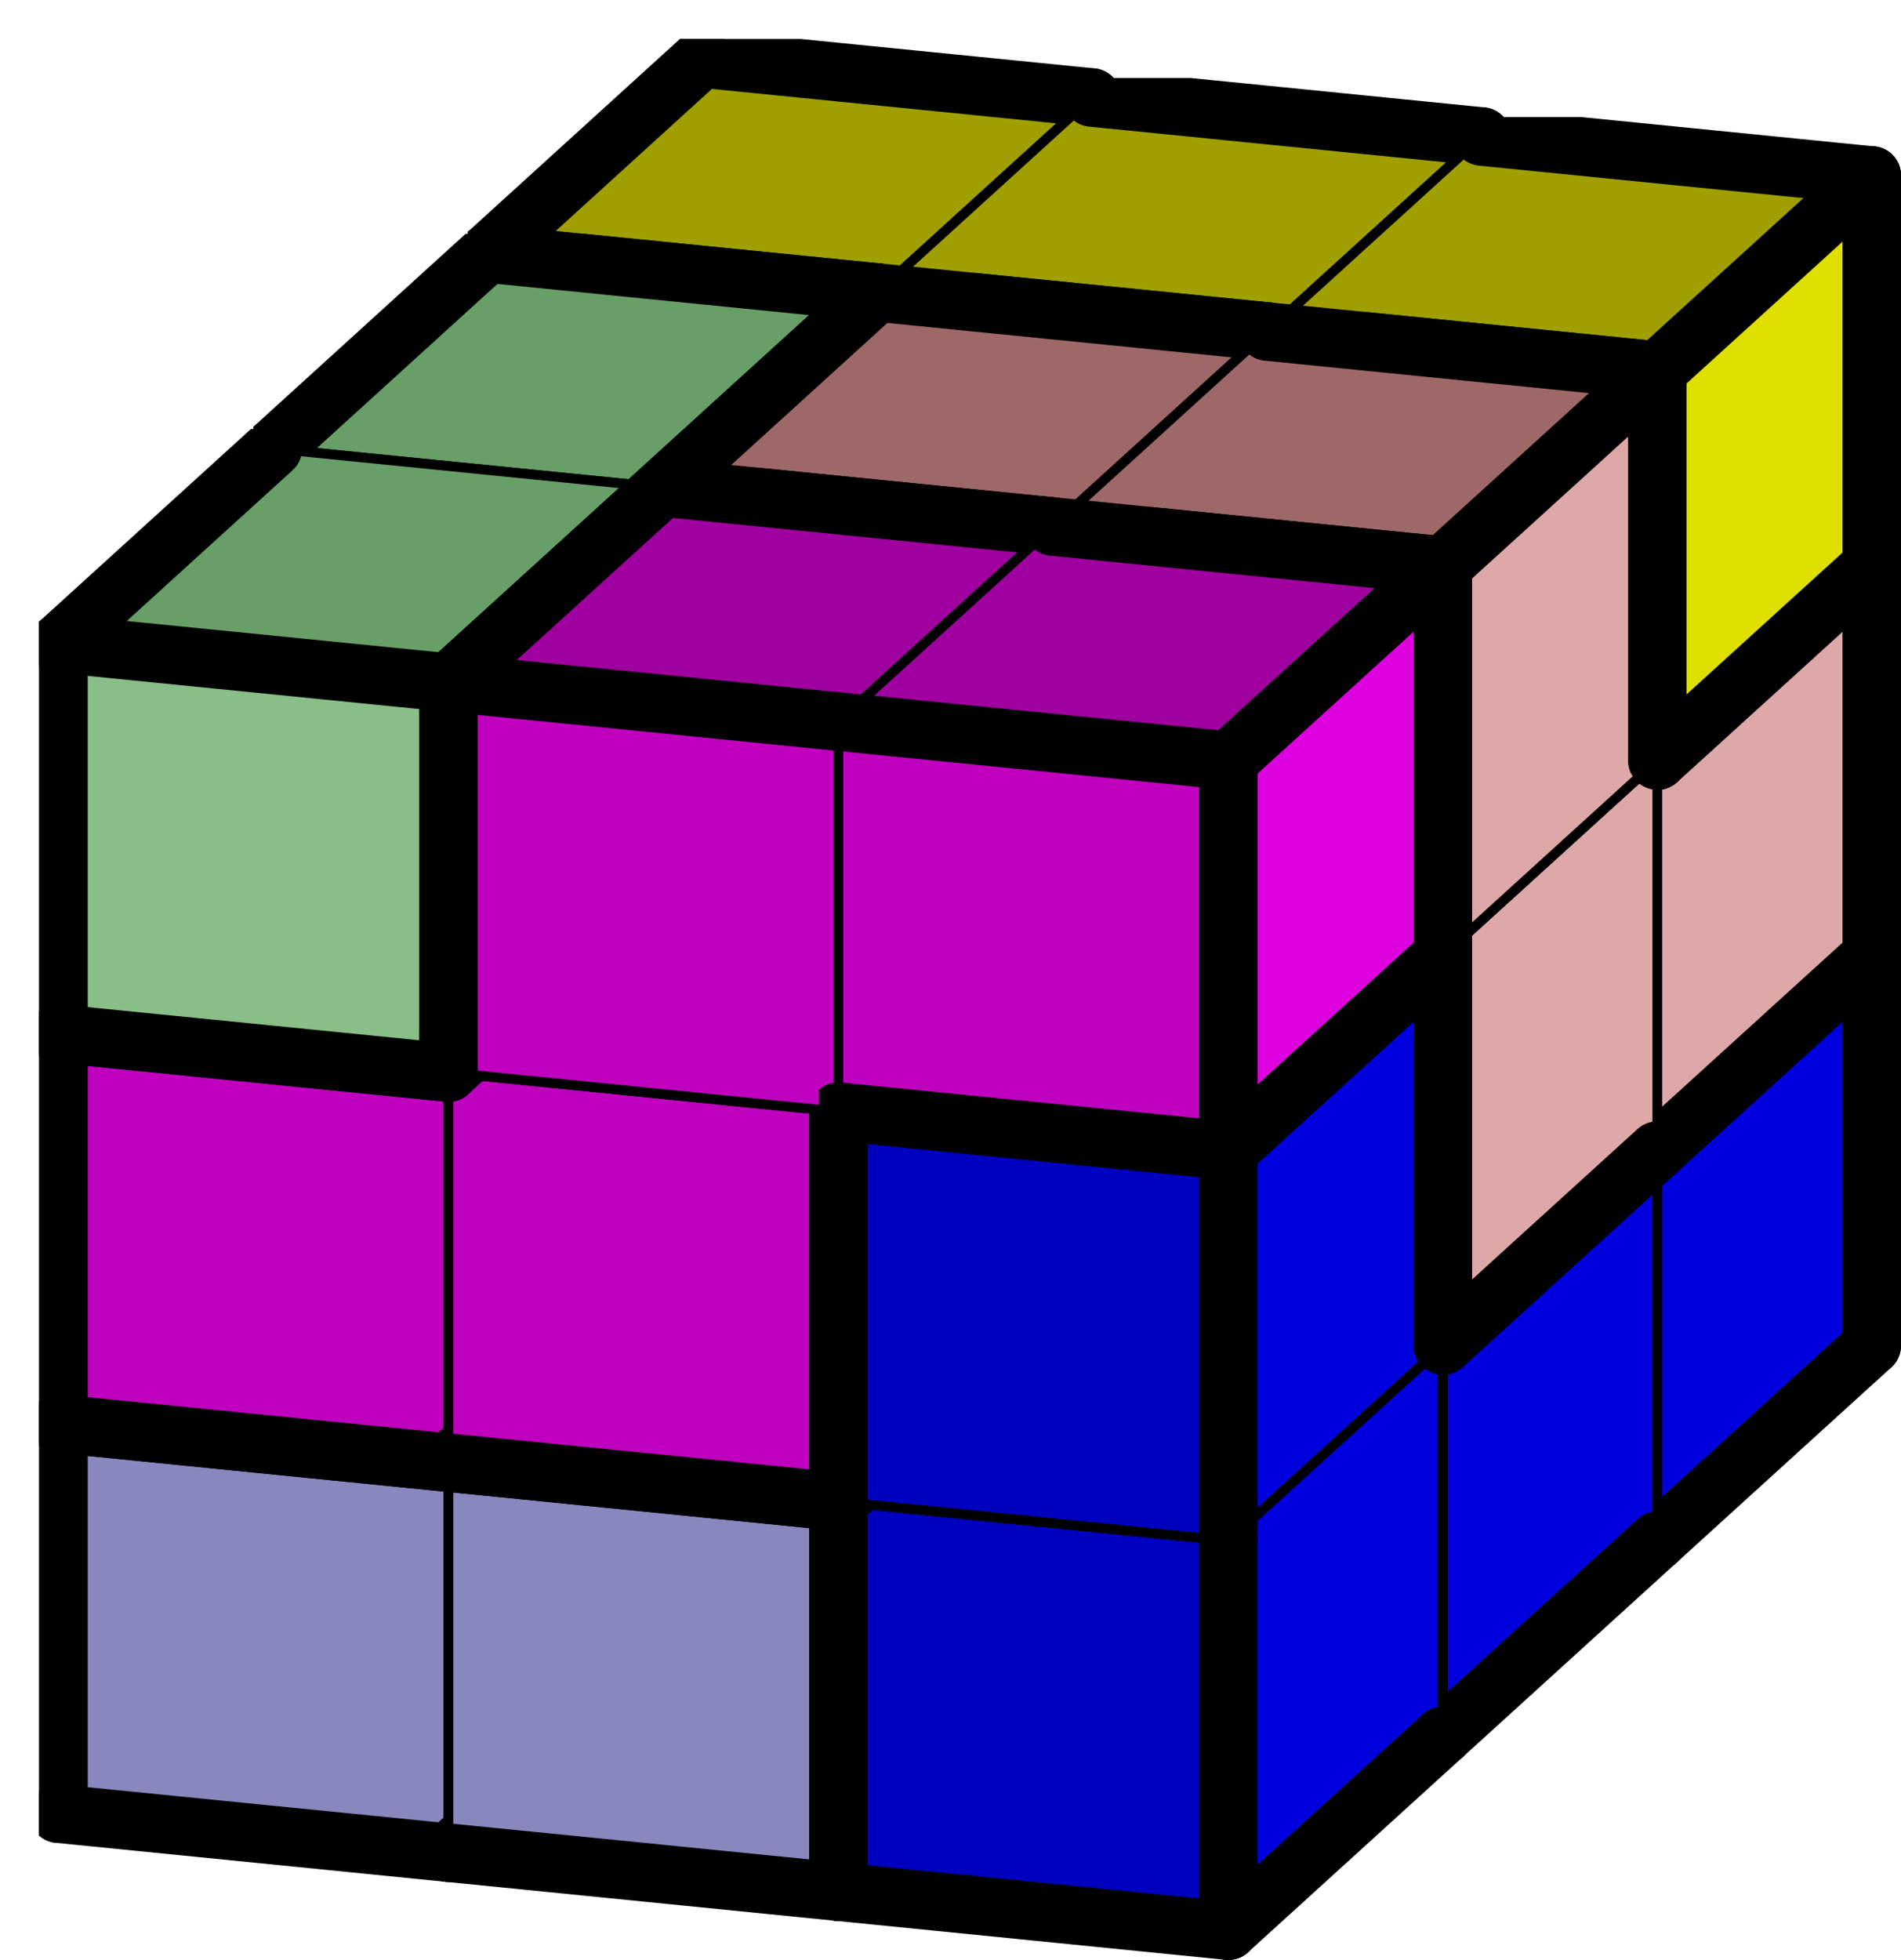 <svg version="1.1"
 xmlns="http://www.w3.org/2000/svg"
 xmlns:xlink="http://www.w3.org/1999/xlink" 
 width="195px" height="201px"
>

<!-- args used: -string 3 3 3 000 000 002 000 003 006 003 003 003 008 008 002 007 007 006 007 006 006 008 008 002 004 004 002 007 004 004 -scale 2  -->
<!--

Box for not set puzzle

-->
<symbol id="a22444c5-6036-4fb1-acde-c0df17af6636box_-2">
<path d="M21 13 L32 3 L32 23 L21 33 Z" stroke="gray" stroke-width=".5"  fill-opacity="0" />
<path d="M21 13 L1 11 L1 31 L21 33 Z" stroke="gray" stroke-width=".5"  fill-opacity="0" />
<path d="M21 13 L1 11 L12 1 L32 3 Z" stroke="gray" stroke-width=".5"  fill-opacity="0" />
</symbol>
<!--

thicker border lines for Box

-->
<symbol id="a22444c5-6036-4fb1-acde-c0df17af6636line_1">	<line x1="21" y1="13" x2="32" y2="3" style="stroke-linecap:round;stroke:black;stroke-width:3" />	</symbol>
<symbol id="a22444c5-6036-4fb1-acde-c0df17af6636line_2">	<line x1="32" y1="3" x2="32" y2="23" style="stroke-linecap:round;stroke:black;stroke-width:3" />	</symbol>
<symbol id="a22444c5-6036-4fb1-acde-c0df17af6636line_3">	<line x1="32" y1="23" x2="21" y2="33" style="stroke-linecap:round;stroke:black;stroke-width:3" />	</symbol>
<symbol id="a22444c5-6036-4fb1-acde-c0df17af6636line_4">	<line x1="21" y1="33" x2="21" y2="13" style="stroke-linecap:round;stroke:black;stroke-width:3" />	</symbol>
<symbol id="a22444c5-6036-4fb1-acde-c0df17af6636line_5">	<line x1="21" y1="13" x2="1" y2="11" style="stroke-linecap:round;stroke:black;stroke-width:3" />	</symbol>
<symbol id="a22444c5-6036-4fb1-acde-c0df17af6636line_6">	<line x1="1" y1="11" x2="1" y2="31" style="stroke-linecap:round;stroke:black;stroke-width:3" />	</symbol>
<symbol id="a22444c5-6036-4fb1-acde-c0df17af6636line_7">	<line x1="1" y1="31" x2="21" y2="33" style="stroke-linecap:round;stroke:black;stroke-width:3" />	</symbol>
<symbol id="a22444c5-6036-4fb1-acde-c0df17af6636line_8">	<line x1="1" y1="11" x2="12" y2="1" style="stroke-linecap:round;stroke:black;stroke-width:3" />	</symbol>
<symbol id="a22444c5-6036-4fb1-acde-c0df17af6636line_9">	<line x1="12" y1="1" x2="32" y2="3" style="stroke-linecap:round;stroke:black;stroke-width:3" />	</symbol>
<!--

real box definition

-->
<!--

Box_0 definition

-->
<symbol id="a22444c5-6036-4fb1-acde-c0df17af6636box_0">
<path d="M21 13 L32 3 L32 23 L21 33 Z" style="fill:#DF0000;stroke-width:.5;stroke:black" />
<path d="M21 13 L1 11 L1 31 L21 33 Z" style="fill:#BF0000;stroke-width:.5;stroke:black" />
<path d="M21 13 L1 11 L12 1 L32 3 Z" style="fill:#9F0000;stroke-width:.5;stroke:black" />
</symbol>
<!--

Box_1 definition

-->
<symbol id="a22444c5-6036-4fb1-acde-c0df17af6636box_2">
<path d="M21 13 L32 3 L32 23 L21 33 Z" style="fill:#0000DF;stroke-width:.5;stroke:black" />
<path d="M21 13 L1 11 L1 31 L21 33 Z" style="fill:#0000BF;stroke-width:.5;stroke:black" />
<path d="M21 13 L1 11 L12 1 L32 3 Z" style="fill:#00009F;stroke-width:.5;stroke:black" />
</symbol>
<!--

Box_2 definition

-->
<symbol id="a22444c5-6036-4fb1-acde-c0df17af6636box_3">
<path d="M21 13 L32 3 L32 23 L21 33 Z" style="fill:#DFDF00;stroke-width:.5;stroke:black" />
<path d="M21 13 L1 11 L1 31 L21 33 Z" style="fill:#BFBF00;stroke-width:.5;stroke:black" />
<path d="M21 13 L1 11 L12 1 L32 3 Z" style="fill:#9F9F00;stroke-width:.5;stroke:black" />
</symbol>
<!--

Box_3 definition

-->
<symbol id="a22444c5-6036-4fb1-acde-c0df17af6636box_6">
<path d="M21 13 L32 3 L32 23 L21 33 Z" style="fill:#DFA8A8;stroke-width:.5;stroke:black" />
<path d="M21 13 L1 11 L1 31 L21 33 Z" style="fill:#BF8888;stroke-width:.5;stroke:black" />
<path d="M21 13 L1 11 L12 1 L32 3 Z" style="fill:#9F6868;stroke-width:.5;stroke:black" />
</symbol>
<!--

Box_4 definition

-->
<symbol id="a22444c5-6036-4fb1-acde-c0df17af6636box_8">
<path d="M21 13 L32 3 L32 23 L21 33 Z" style="fill:#A8A8DF;stroke-width:.5;stroke:black" />
<path d="M21 13 L1 11 L1 31 L21 33 Z" style="fill:#8888BF;stroke-width:.5;stroke:black" />
<path d="M21 13 L1 11 L12 1 L32 3 Z" style="fill:#68689F;stroke-width:.5;stroke:black" />
</symbol>
<!--

Box_5 definition

-->
<symbol id="a22444c5-6036-4fb1-acde-c0df17af6636box_7">
<path d="M21 13 L32 3 L32 23 L21 33 Z" style="fill:#A8DFA8;stroke-width:.5;stroke:black" />
<path d="M21 13 L1 11 L1 31 L21 33 Z" style="fill:#88BF88;stroke-width:.5;stroke:black" />
<path d="M21 13 L1 11 L12 1 L32 3 Z" style="fill:#689F68;stroke-width:.5;stroke:black" />
</symbol>
<!--

Box_6 definition

-->
<symbol id="a22444c5-6036-4fb1-acde-c0df17af6636box_4">
<path d="M21 13 L32 3 L32 23 L21 33 Z" style="fill:#DF00DF;stroke-width:.5;stroke:black" />
<path d="M21 13 L1 11 L1 31 L21 33 Z" style="fill:#BF00BF;stroke-width:.5;stroke:black" />
<path d="M21 13 L1 11 L12 1 L32 3 Z" style="fill:#9F009F;stroke-width:.5;stroke:black" />
</symbol>


<g transform="scale(2.0) translate(2,2) " >

<use x="22" y="40" xlink:href="#origin" />
<!--

now we use the box and set it to xy position
we start to paint with boxes with y==0 first!
we define animation for a puzzle, based on puzzleNbr!

-->
<use x="22" y="40" xlink:href="#a22444c5-6036-4fb1-acde-c0df17af6636box_0" />
<use x="22" y="40" xlink:href="#a22444c5-6036-4fb1-acde-c0df17af6636line_2" />
<use x="22" y="40" xlink:href="#a22444c5-6036-4fb1-acde-c0df17af6636line_3" />
<use x="22" y="40" xlink:href="#a22444c5-6036-4fb1-acde-c0df17af6636line_6" />
<use x="22" y="40" xlink:href="#a22444c5-6036-4fb1-acde-c0df17af6636line_7" />
<use x="22" y="40" xlink:href="#a22444c5-6036-4fb1-acde-c0df17af6636line_8" />
<use x="22" y="40" xlink:href="#a22444c5-6036-4fb1-acde-c0df17af6636line_9" />
<use x="42" y="42" xlink:href="#a22444c5-6036-4fb1-acde-c0df17af6636box_0" />
<use x="42" y="42" xlink:href="#a22444c5-6036-4fb1-acde-c0df17af6636line_1" />
<use x="42" y="42" xlink:href="#a22444c5-6036-4fb1-acde-c0df17af6636line_2" />
<use x="42" y="42" xlink:href="#a22444c5-6036-4fb1-acde-c0df17af6636line_3" />
<use x="42" y="42" xlink:href="#a22444c5-6036-4fb1-acde-c0df17af6636line_4" />
<use x="42" y="42" xlink:href="#a22444c5-6036-4fb1-acde-c0df17af6636line_5" />
<use x="42" y="42" xlink:href="#a22444c5-6036-4fb1-acde-c0df17af6636line_7" />
<use x="42" y="42" xlink:href="#a22444c5-6036-4fb1-acde-c0df17af6636line_9" />
<use x="62" y="44" xlink:href="#a22444c5-6036-4fb1-acde-c0df17af6636box_2" />
<use x="62" y="44" xlink:href="#a22444c5-6036-4fb1-acde-c0df17af6636line_1" />
<use x="62" y="44" xlink:href="#a22444c5-6036-4fb1-acde-c0df17af6636line_2" />
<use x="62" y="44" xlink:href="#a22444c5-6036-4fb1-acde-c0df17af6636line_3" />
<use x="62" y="44" xlink:href="#a22444c5-6036-4fb1-acde-c0df17af6636line_6" />
<use x="62" y="44" xlink:href="#a22444c5-6036-4fb1-acde-c0df17af6636line_7" />
<use x="62" y="44" xlink:href="#a22444c5-6036-4fb1-acde-c0df17af6636line_8" />
<use x="62" y="44" xlink:href="#a22444c5-6036-4fb1-acde-c0df17af6636line_9" />
<use x="22" y="20" xlink:href="#a22444c5-6036-4fb1-acde-c0df17af6636box_0" />
<use x="22" y="20" xlink:href="#a22444c5-6036-4fb1-acde-c0df17af6636line_1" />
<use x="22" y="20" xlink:href="#a22444c5-6036-4fb1-acde-c0df17af6636line_2" />
<use x="22" y="20" xlink:href="#a22444c5-6036-4fb1-acde-c0df17af6636line_4" />
<use x="22" y="20" xlink:href="#a22444c5-6036-4fb1-acde-c0df17af6636line_5" />
<use x="22" y="20" xlink:href="#a22444c5-6036-4fb1-acde-c0df17af6636line_6" />
<use x="22" y="20" xlink:href="#a22444c5-6036-4fb1-acde-c0df17af6636line_8" />
<use x="22" y="20" xlink:href="#a22444c5-6036-4fb1-acde-c0df17af6636line_9" />
<use x="42" y="22" xlink:href="#a22444c5-6036-4fb1-acde-c0df17af6636box_3" />
<use x="42" y="22" xlink:href="#a22444c5-6036-4fb1-acde-c0df17af6636line_2" />
<use x="42" y="22" xlink:href="#a22444c5-6036-4fb1-acde-c0df17af6636line_3" />
<use x="42" y="22" xlink:href="#a22444c5-6036-4fb1-acde-c0df17af6636line_4" />
<use x="42" y="22" xlink:href="#a22444c5-6036-4fb1-acde-c0df17af6636line_6" />
<use x="42" y="22" xlink:href="#a22444c5-6036-4fb1-acde-c0df17af6636line_7" />
<use x="42" y="22" xlink:href="#a22444c5-6036-4fb1-acde-c0df17af6636line_8" />
<use x="42" y="22" xlink:href="#a22444c5-6036-4fb1-acde-c0df17af6636line_9" />
<use x="62" y="24" xlink:href="#a22444c5-6036-4fb1-acde-c0df17af6636box_6" />
<use x="62" y="24" xlink:href="#a22444c5-6036-4fb1-acde-c0df17af6636line_1" />
<use x="62" y="24" xlink:href="#a22444c5-6036-4fb1-acde-c0df17af6636line_2" />
<use x="62" y="24" xlink:href="#a22444c5-6036-4fb1-acde-c0df17af6636line_3" />
<use x="62" y="24" xlink:href="#a22444c5-6036-4fb1-acde-c0df17af6636line_6" />
<use x="62" y="24" xlink:href="#a22444c5-6036-4fb1-acde-c0df17af6636line_7" />
<use x="62" y="24" xlink:href="#a22444c5-6036-4fb1-acde-c0df17af6636line_8" />
<use x="62" y="24" xlink:href="#a22444c5-6036-4fb1-acde-c0df17af6636line_9" />
<use x="22" y="0" xlink:href="#a22444c5-6036-4fb1-acde-c0df17af6636box_3" />
<use x="22" y="0" xlink:href="#a22444c5-6036-4fb1-acde-c0df17af6636line_2" />
<use x="22" y="0" xlink:href="#a22444c5-6036-4fb1-acde-c0df17af6636line_3" />
<use x="22" y="0" xlink:href="#a22444c5-6036-4fb1-acde-c0df17af6636line_5" />
<use x="22" y="0" xlink:href="#a22444c5-6036-4fb1-acde-c0df17af6636line_6" />
<use x="22" y="0" xlink:href="#a22444c5-6036-4fb1-acde-c0df17af6636line_7" />
<use x="22" y="0" xlink:href="#a22444c5-6036-4fb1-acde-c0df17af6636line_8" />
<use x="22" y="0" xlink:href="#a22444c5-6036-4fb1-acde-c0df17af6636line_9" />
<use x="42" y="2" xlink:href="#a22444c5-6036-4fb1-acde-c0df17af6636box_3" />
<use x="42" y="2" xlink:href="#a22444c5-6036-4fb1-acde-c0df17af6636line_2" />
<use x="42" y="2" xlink:href="#a22444c5-6036-4fb1-acde-c0df17af6636line_5" />
<use x="42" y="2" xlink:href="#a22444c5-6036-4fb1-acde-c0df17af6636line_9" />
<use x="62" y="4" xlink:href="#a22444c5-6036-4fb1-acde-c0df17af6636box_3" />
<use x="62" y="4" xlink:href="#a22444c5-6036-4fb1-acde-c0df17af6636line_1" />
<use x="62" y="4" xlink:href="#a22444c5-6036-4fb1-acde-c0df17af6636line_2" />
<use x="62" y="4" xlink:href="#a22444c5-6036-4fb1-acde-c0df17af6636line_3" />
<use x="62" y="4" xlink:href="#a22444c5-6036-4fb1-acde-c0df17af6636line_4" />
<use x="62" y="4" xlink:href="#a22444c5-6036-4fb1-acde-c0df17af6636line_5" />
<use x="62" y="4" xlink:href="#a22444c5-6036-4fb1-acde-c0df17af6636line_7" />
<use x="62" y="4" xlink:href="#a22444c5-6036-4fb1-acde-c0df17af6636line_9" />
<use x="11" y="50" xlink:href="#a22444c5-6036-4fb1-acde-c0df17af6636box_8" />
<use x="11" y="50" xlink:href="#a22444c5-6036-4fb1-acde-c0df17af6636line_2" />
<use x="11" y="50" xlink:href="#a22444c5-6036-4fb1-acde-c0df17af6636line_3" />
<use x="11" y="50" xlink:href="#a22444c5-6036-4fb1-acde-c0df17af6636line_6" />
<use x="11" y="50" xlink:href="#a22444c5-6036-4fb1-acde-c0df17af6636line_7" />
<use x="11" y="50" xlink:href="#a22444c5-6036-4fb1-acde-c0df17af6636line_8" />
<use x="11" y="50" xlink:href="#a22444c5-6036-4fb1-acde-c0df17af6636line_9" />
<use x="31" y="52" xlink:href="#a22444c5-6036-4fb1-acde-c0df17af6636box_8" />
<use x="31" y="52" xlink:href="#a22444c5-6036-4fb1-acde-c0df17af6636line_1" />
<use x="31" y="52" xlink:href="#a22444c5-6036-4fb1-acde-c0df17af6636line_2" />
<use x="31" y="52" xlink:href="#a22444c5-6036-4fb1-acde-c0df17af6636line_3" />
<use x="31" y="52" xlink:href="#a22444c5-6036-4fb1-acde-c0df17af6636line_7" />
<use x="31" y="52" xlink:href="#a22444c5-6036-4fb1-acde-c0df17af6636line_9" />
<use x="51" y="54" xlink:href="#a22444c5-6036-4fb1-acde-c0df17af6636box_2" />
<use x="51" y="54" xlink:href="#a22444c5-6036-4fb1-acde-c0df17af6636line_1" />
<use x="51" y="54" xlink:href="#a22444c5-6036-4fb1-acde-c0df17af6636line_3" />
<use x="51" y="54" xlink:href="#a22444c5-6036-4fb1-acde-c0df17af6636line_6" />
<use x="51" y="54" xlink:href="#a22444c5-6036-4fb1-acde-c0df17af6636line_7" />
<use x="51" y="54" xlink:href="#a22444c5-6036-4fb1-acde-c0df17af6636line_8" />
<use x="11" y="30" xlink:href="#a22444c5-6036-4fb1-acde-c0df17af6636box_7" />
<use x="11" y="30" xlink:href="#a22444c5-6036-4fb1-acde-c0df17af6636line_2" />
<use x="11" y="30" xlink:href="#a22444c5-6036-4fb1-acde-c0df17af6636line_3" />
<use x="11" y="30" xlink:href="#a22444c5-6036-4fb1-acde-c0df17af6636line_6" />
<use x="11" y="30" xlink:href="#a22444c5-6036-4fb1-acde-c0df17af6636line_7" />
<use x="11" y="30" xlink:href="#a22444c5-6036-4fb1-acde-c0df17af6636line_8" />
<use x="11" y="30" xlink:href="#a22444c5-6036-4fb1-acde-c0df17af6636line_9" />
<use x="31" y="32" xlink:href="#a22444c5-6036-4fb1-acde-c0df17af6636box_7" />
<use x="31" y="32" xlink:href="#a22444c5-6036-4fb1-acde-c0df17af6636line_1" />
<use x="31" y="32" xlink:href="#a22444c5-6036-4fb1-acde-c0df17af6636line_2" />
<use x="31" y="32" xlink:href="#a22444c5-6036-4fb1-acde-c0df17af6636line_3" />
<use x="31" y="32" xlink:href="#a22444c5-6036-4fb1-acde-c0df17af6636line_4" />
<use x="31" y="32" xlink:href="#a22444c5-6036-4fb1-acde-c0df17af6636line_5" />
<use x="31" y="32" xlink:href="#a22444c5-6036-4fb1-acde-c0df17af6636line_7" />
<use x="31" y="32" xlink:href="#a22444c5-6036-4fb1-acde-c0df17af6636line_9" />
<use x="51" y="34" xlink:href="#a22444c5-6036-4fb1-acde-c0df17af6636box_6" />
<use x="51" y="34" xlink:href="#a22444c5-6036-4fb1-acde-c0df17af6636line_3" />
<use x="51" y="34" xlink:href="#a22444c5-6036-4fb1-acde-c0df17af6636line_4" />
<use x="51" y="34" xlink:href="#a22444c5-6036-4fb1-acde-c0df17af6636line_6" />
<use x="51" y="34" xlink:href="#a22444c5-6036-4fb1-acde-c0df17af6636line_7" />
<use x="51" y="34" xlink:href="#a22444c5-6036-4fb1-acde-c0df17af6636line_8" />
<use x="11" y="10" xlink:href="#a22444c5-6036-4fb1-acde-c0df17af6636box_7" />
<use x="11" y="10" xlink:href="#a22444c5-6036-4fb1-acde-c0df17af6636line_1" />
<use x="11" y="10" xlink:href="#a22444c5-6036-4fb1-acde-c0df17af6636line_2" />
<use x="11" y="10" xlink:href="#a22444c5-6036-4fb1-acde-c0df17af6636line_6" />
<use x="11" y="10" xlink:href="#a22444c5-6036-4fb1-acde-c0df17af6636line_8" />
<use x="11" y="10" xlink:href="#a22444c5-6036-4fb1-acde-c0df17af6636line_9" />
<use x="31" y="12" xlink:href="#a22444c5-6036-4fb1-acde-c0df17af6636box_6" />
<use x="31" y="12" xlink:href="#a22444c5-6036-4fb1-acde-c0df17af6636line_2" />
<use x="31" y="12" xlink:href="#a22444c5-6036-4fb1-acde-c0df17af6636line_3" />
<use x="31" y="12" xlink:href="#a22444c5-6036-4fb1-acde-c0df17af6636line_5" />
<use x="31" y="12" xlink:href="#a22444c5-6036-4fb1-acde-c0df17af6636line_6" />
<use x="31" y="12" xlink:href="#a22444c5-6036-4fb1-acde-c0df17af6636line_7" />
<use x="31" y="12" xlink:href="#a22444c5-6036-4fb1-acde-c0df17af6636line_8" />
<use x="31" y="12" xlink:href="#a22444c5-6036-4fb1-acde-c0df17af6636line_9" />
<use x="51" y="14" xlink:href="#a22444c5-6036-4fb1-acde-c0df17af6636box_6" />
<use x="51" y="14" xlink:href="#a22444c5-6036-4fb1-acde-c0df17af6636line_1" />
<use x="51" y="14" xlink:href="#a22444c5-6036-4fb1-acde-c0df17af6636line_2" />
<use x="51" y="14" xlink:href="#a22444c5-6036-4fb1-acde-c0df17af6636line_4" />
<use x="51" y="14" xlink:href="#a22444c5-6036-4fb1-acde-c0df17af6636line_5" />
<use x="51" y="14" xlink:href="#a22444c5-6036-4fb1-acde-c0df17af6636line_9" />
<use x="0" y="60" xlink:href="#a22444c5-6036-4fb1-acde-c0df17af6636box_8" />
<use x="0" y="60" xlink:href="#a22444c5-6036-4fb1-acde-c0df17af6636line_3" />
<use x="0" y="60" xlink:href="#a22444c5-6036-4fb1-acde-c0df17af6636line_5" />
<use x="0" y="60" xlink:href="#a22444c5-6036-4fb1-acde-c0df17af6636line_6" />
<use x="0" y="60" xlink:href="#a22444c5-6036-4fb1-acde-c0df17af6636line_7" />
<use x="0" y="60" xlink:href="#a22444c5-6036-4fb1-acde-c0df17af6636line_8" />
<use x="20" y="62" xlink:href="#a22444c5-6036-4fb1-acde-c0df17af6636box_8" />
<use x="20" y="62" xlink:href="#a22444c5-6036-4fb1-acde-c0df17af6636line_1" />
<use x="20" y="62" xlink:href="#a22444c5-6036-4fb1-acde-c0df17af6636line_3" />
<use x="20" y="62" xlink:href="#a22444c5-6036-4fb1-acde-c0df17af6636line_4" />
<use x="20" y="62" xlink:href="#a22444c5-6036-4fb1-acde-c0df17af6636line_5" />
<use x="20" y="62" xlink:href="#a22444c5-6036-4fb1-acde-c0df17af6636line_7" />
<use x="40" y="64" xlink:href="#a22444c5-6036-4fb1-acde-c0df17af6636box_2" />
<use x="40" y="64" xlink:href="#a22444c5-6036-4fb1-acde-c0df17af6636line_3" />
<use x="40" y="64" xlink:href="#a22444c5-6036-4fb1-acde-c0df17af6636line_4" />
<use x="40" y="64" xlink:href="#a22444c5-6036-4fb1-acde-c0df17af6636line_6" />
<use x="40" y="64" xlink:href="#a22444c5-6036-4fb1-acde-c0df17af6636line_7" />
<use x="40" y="64" xlink:href="#a22444c5-6036-4fb1-acde-c0df17af6636line_8" />
<use x="0" y="40" xlink:href="#a22444c5-6036-4fb1-acde-c0df17af6636box_4" />
<use x="0" y="40" xlink:href="#a22444c5-6036-4fb1-acde-c0df17af6636line_2" />
<use x="0" y="40" xlink:href="#a22444c5-6036-4fb1-acde-c0df17af6636line_3" />
<use x="0" y="40" xlink:href="#a22444c5-6036-4fb1-acde-c0df17af6636line_5" />
<use x="0" y="40" xlink:href="#a22444c5-6036-4fb1-acde-c0df17af6636line_6" />
<use x="0" y="40" xlink:href="#a22444c5-6036-4fb1-acde-c0df17af6636line_7" />
<use x="0" y="40" xlink:href="#a22444c5-6036-4fb1-acde-c0df17af6636line_8" />
<use x="0" y="40" xlink:href="#a22444c5-6036-4fb1-acde-c0df17af6636line_9" />
<use x="20" y="42" xlink:href="#a22444c5-6036-4fb1-acde-c0df17af6636box_4" />
<use x="20" y="42" xlink:href="#a22444c5-6036-4fb1-acde-c0df17af6636line_2" />
<use x="20" y="42" xlink:href="#a22444c5-6036-4fb1-acde-c0df17af6636line_3" />
<use x="20" y="42" xlink:href="#a22444c5-6036-4fb1-acde-c0df17af6636line_4" />
<use x="20" y="42" xlink:href="#a22444c5-6036-4fb1-acde-c0df17af6636line_7" />
<use x="20" y="42" xlink:href="#a22444c5-6036-4fb1-acde-c0df17af6636line_9" />
<use x="40" y="44" xlink:href="#a22444c5-6036-4fb1-acde-c0df17af6636box_2" />
<use x="40" y="44" xlink:href="#a22444c5-6036-4fb1-acde-c0df17af6636line_1" />
<use x="40" y="44" xlink:href="#a22444c5-6036-4fb1-acde-c0df17af6636line_2" />
<use x="40" y="44" xlink:href="#a22444c5-6036-4fb1-acde-c0df17af6636line_4" />
<use x="40" y="44" xlink:href="#a22444c5-6036-4fb1-acde-c0df17af6636line_5" />
<use x="40" y="44" xlink:href="#a22444c5-6036-4fb1-acde-c0df17af6636line_6" />
<use x="40" y="44" xlink:href="#a22444c5-6036-4fb1-acde-c0df17af6636line_8" />
<use x="40" y="44" xlink:href="#a22444c5-6036-4fb1-acde-c0df17af6636line_9" />
<use x="0" y="20" xlink:href="#a22444c5-6036-4fb1-acde-c0df17af6636box_7" />
<use x="0" y="20" xlink:href="#a22444c5-6036-4fb1-acde-c0df17af6636line_1" />
<use x="0" y="20" xlink:href="#a22444c5-6036-4fb1-acde-c0df17af6636line_3" />
<use x="0" y="20" xlink:href="#a22444c5-6036-4fb1-acde-c0df17af6636line_4" />
<use x="0" y="20" xlink:href="#a22444c5-6036-4fb1-acde-c0df17af6636line_5" />
<use x="0" y="20" xlink:href="#a22444c5-6036-4fb1-acde-c0df17af6636line_6" />
<use x="0" y="20" xlink:href="#a22444c5-6036-4fb1-acde-c0df17af6636line_7" />
<use x="0" y="20" xlink:href="#a22444c5-6036-4fb1-acde-c0df17af6636line_8" />
<use x="20" y="22" xlink:href="#a22444c5-6036-4fb1-acde-c0df17af6636box_4" />
<use x="20" y="22" xlink:href="#a22444c5-6036-4fb1-acde-c0df17af6636line_2" />
<use x="20" y="22" xlink:href="#a22444c5-6036-4fb1-acde-c0df17af6636line_5" />
<use x="20" y="22" xlink:href="#a22444c5-6036-4fb1-acde-c0df17af6636line_6" />
<use x="20" y="22" xlink:href="#a22444c5-6036-4fb1-acde-c0df17af6636line_8" />
<use x="20" y="22" xlink:href="#a22444c5-6036-4fb1-acde-c0df17af6636line_9" />
<use x="40" y="24" xlink:href="#a22444c5-6036-4fb1-acde-c0df17af6636box_4" />
<use x="40" y="24" xlink:href="#a22444c5-6036-4fb1-acde-c0df17af6636line_1" />
<use x="40" y="24" xlink:href="#a22444c5-6036-4fb1-acde-c0df17af6636line_2" />
<use x="40" y="24" xlink:href="#a22444c5-6036-4fb1-acde-c0df17af6636line_3" />
<use x="40" y="24" xlink:href="#a22444c5-6036-4fb1-acde-c0df17af6636line_4" />
<use x="40" y="24" xlink:href="#a22444c5-6036-4fb1-acde-c0df17af6636line_5" />
<use x="40" y="24" xlink:href="#a22444c5-6036-4fb1-acde-c0df17af6636line_7" />
<use x="40" y="24" xlink:href="#a22444c5-6036-4fb1-acde-c0df17af6636line_9" />

</g>
<g transform="scale(2.0) translate(2,2) " >

</g>
</svg>

